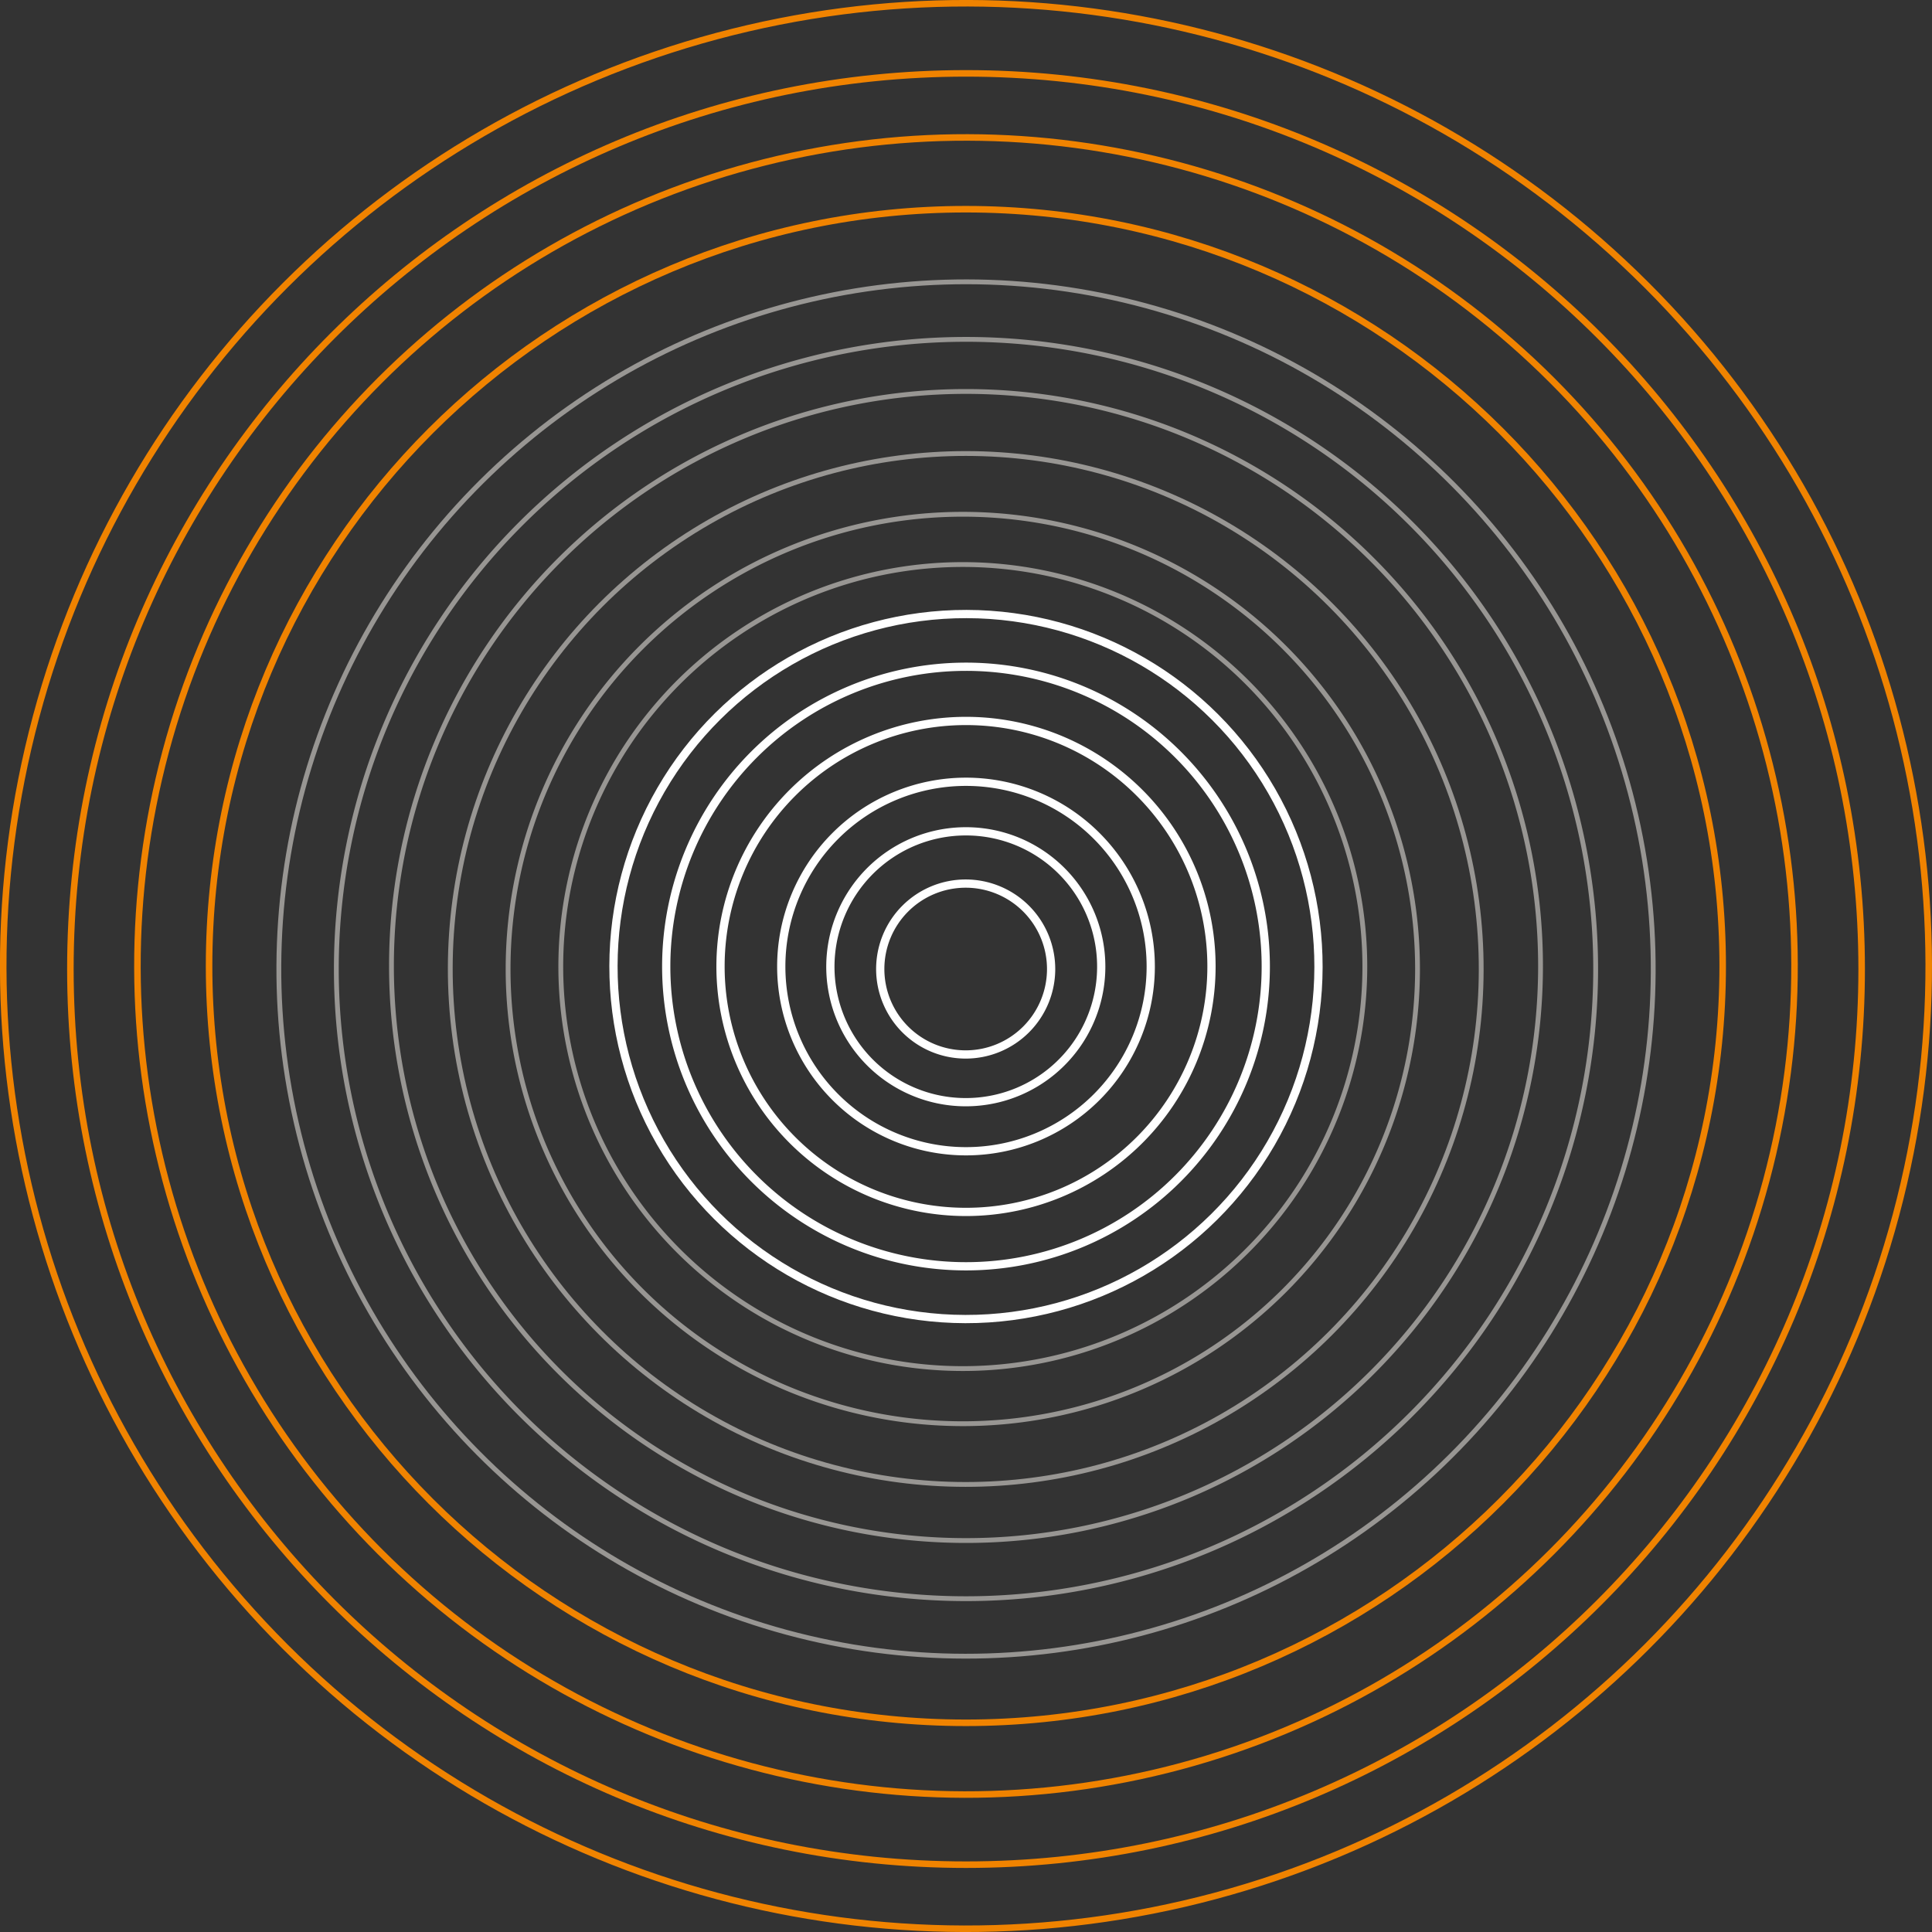 <svg xmlns="http://www.w3.org/2000/svg" width="485.04" height="485.04" viewBox="0 0 485.04 485.04"><rect x="0" y="0" width="485.04" height="485.04" fill="#333333" stroke="none"/><path d="M276.47,242.66a34,34,0,1,1-34-33.95A33.95,33.95,0,0,1,276.47,242.66Z" fill="none" stroke="#fff" stroke-miterlimit="10" stroke-width="2.07"/><path d="M263.89,243.28a21.45,21.45,0,1,1-21.45-21.45A21.46,21.46,0,0,1,263.89,243.28Z" fill="none" stroke="#fff" stroke-miterlimit="10" stroke-width="2.07"/><path d="M288.9,242.65a46.38,46.38,0,1,1-46.38-46.38A46.39,46.39,0,0,1,288.9,242.65Z" fill="none" stroke="#fff" stroke-miterlimit="10" stroke-width="2.07"/><path d="M304.15,242.65A61.63,61.63,0,1,1,242.52,181,61.63,61.63,0,0,1,304.15,242.65Z" fill="none" stroke="#fff" stroke-miterlimit="10" stroke-width="2.07"/><path d="M317.78,242.65a75.26,75.26,0,1,1-75.26-75.26A75.25,75.25,0,0,1,317.78,242.65Z" fill="none" stroke="#fff" stroke-miterlimit="10" stroke-width="2.07"/><circle cx="242.52" cy="242.65" r="88.5" transform="translate(-0.6 484.71) rotate(-89.89)" fill="none" stroke="#fff" stroke-miterlimit="10" stroke-width="2.07"/><path d="M342.65,242.65A100.93,100.93,0,1,1,241.72,141.73,100.93,100.93,0,0,1,342.65,242.65Z" fill="none" stroke="#989693" stroke-miterlimit="10" stroke-width="1.21"/><path d="M355.88,243.28A114.16,114.16,0,1,1,241.72,129.11,114.16,114.16,0,0,1,355.88,243.28Z" fill="none" stroke="#989693" stroke-miterlimit="10" stroke-width="1.21"/><circle cx="242.44" cy="243.28" r="129.41" transform="translate(-15.1 16.05) rotate(-3.68)" fill="none" stroke="#989693" stroke-miterlimit="10" stroke-width="1.21"/><path d="M386.76,242.52A144.24,144.24,0,1,1,242.52,98.28,144.24,144.24,0,0,1,386.76,242.52Z" fill="none" stroke="#989693" stroke-miterlimit="10" stroke-width="1.21"/><path d="M400.6,243.28A158.08,158.08,0,1,1,242.52,85.2,158.07,158.07,0,0,1,400.6,243.28Z" fill="none" stroke="#989693" stroke-miterlimit="10" stroke-width="1.21"/><circle cx="242.52" cy="243.28" r="172.52" transform="translate(-48.31 60.48) rotate(-12.94)" fill="none" stroke="#989693" stroke-miterlimit="10" stroke-width="1.21"/><path d="M432.49,242.52c0,104.92-85.05,190-190,190s-190-85-190-190,85.05-190,190-190S432.49,137.59,432.49,242.52Z" fill="none" stroke="#f08300" stroke-miterlimit="10" stroke-width="1.64"/><circle cx="242.52" cy="242.52" r="208.01" transform="translate(-100.46 242.52) rotate(-45)" fill="none" stroke="#f08300" stroke-miterlimit="10" stroke-width="1.64"/><path d="M467.38,243.28c0,124.2-100.68,224.86-224.86,224.86S17.67,367.48,17.67,243.28,118.34,18.42,242.52,18.42,467.38,119.08,467.38,243.28Z" fill="none" stroke="#f08300" stroke-miterlimit="10" stroke-width="1.64"/><circle cx="242.52" cy="242.52" r="241.7" transform="translate(-100.46 242.52) rotate(-45)" fill="none" stroke="#f08300" stroke-miterlimit="10" stroke-width="1.64"/></svg>